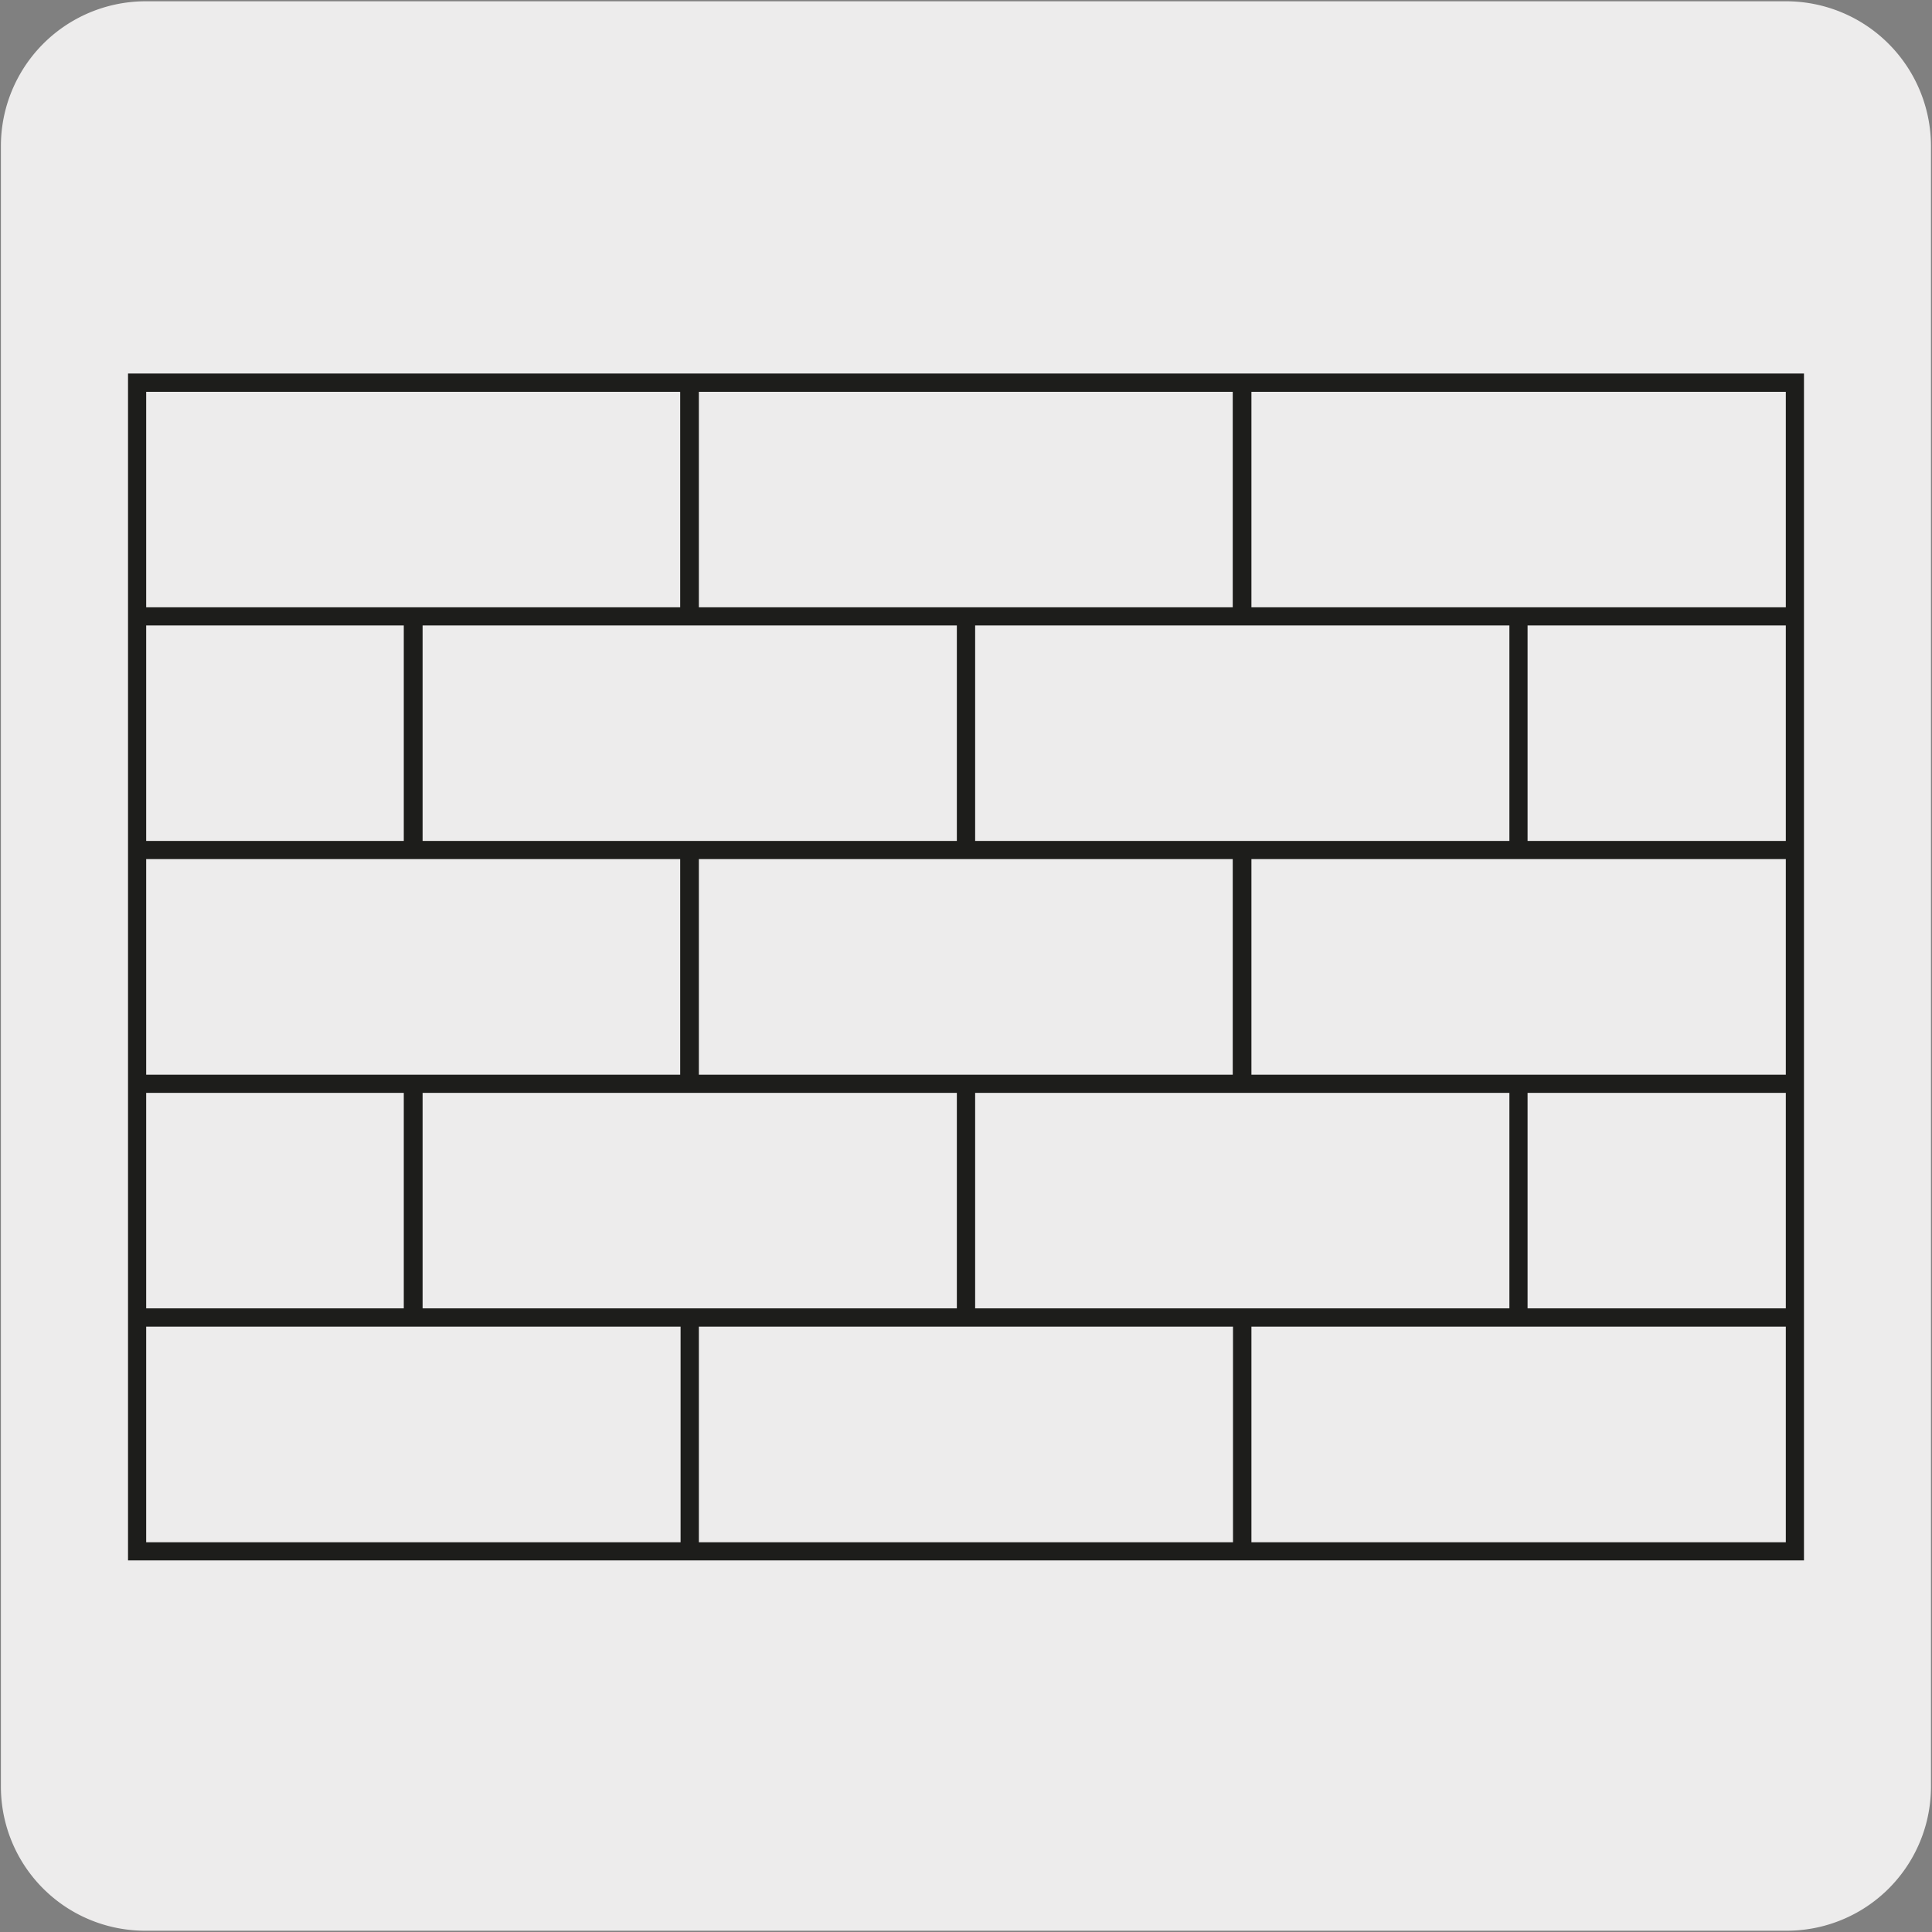 <svg viewBox="0 0 150 150" xmlns="http://www.w3.org/2000/svg"><rect x="0" y="0" width="150" height="150" fill="#808080" stroke="none"/><path d="m11.32.1h127.32a11.25 11.25 0 0 1 11.28 11.21v127.4a11.19 11.19 0 0 1 -11.2 11.19h-127.45a11.19 11.19 0 0 1 -11.2-11.19v-127.37a11.24 11.24 0 0 1 11.25-11.24z" fill="#edecec"/><path d="m140.06 121.15h-130.12v-92.15h130.12zm-42.9-1.41h41.49v-16.74h-41.49zm-42.9 0h41.47v-16.74h-41.47zm-42.91 0h41.49v-16.74h-41.49zm107.25-18.16h20.05v-16.73h-20.05zm-42.89 0h41.48v-16.73h-41.48zm-42.9 0h41.48v-16.73h-41.48zm-21.46 0h20v-16.73h-20zm105.84-18.14h21.46v-16.74h-41.49v16.74zm-41.48 0h20v-16.74h-41.45v16.74zm-42.9 0h20v-16.74h-41.46v16.74zm85.79-18.15h20.05v-16.73h-20.05zm-42.89 0h41.48v-16.73h-41.48zm-42.9 0h41.48v-16.73h-41.48zm-21.46 0h20v-16.73h-20zm105.84-18.14h21.46v-16.73h-41.49v16.73zm-41.48 0h20v-16.73h-41.45v16.73zm-42.9 0h20v-16.73h-41.46v16.73z" fill="#1d1d1b"/></svg>